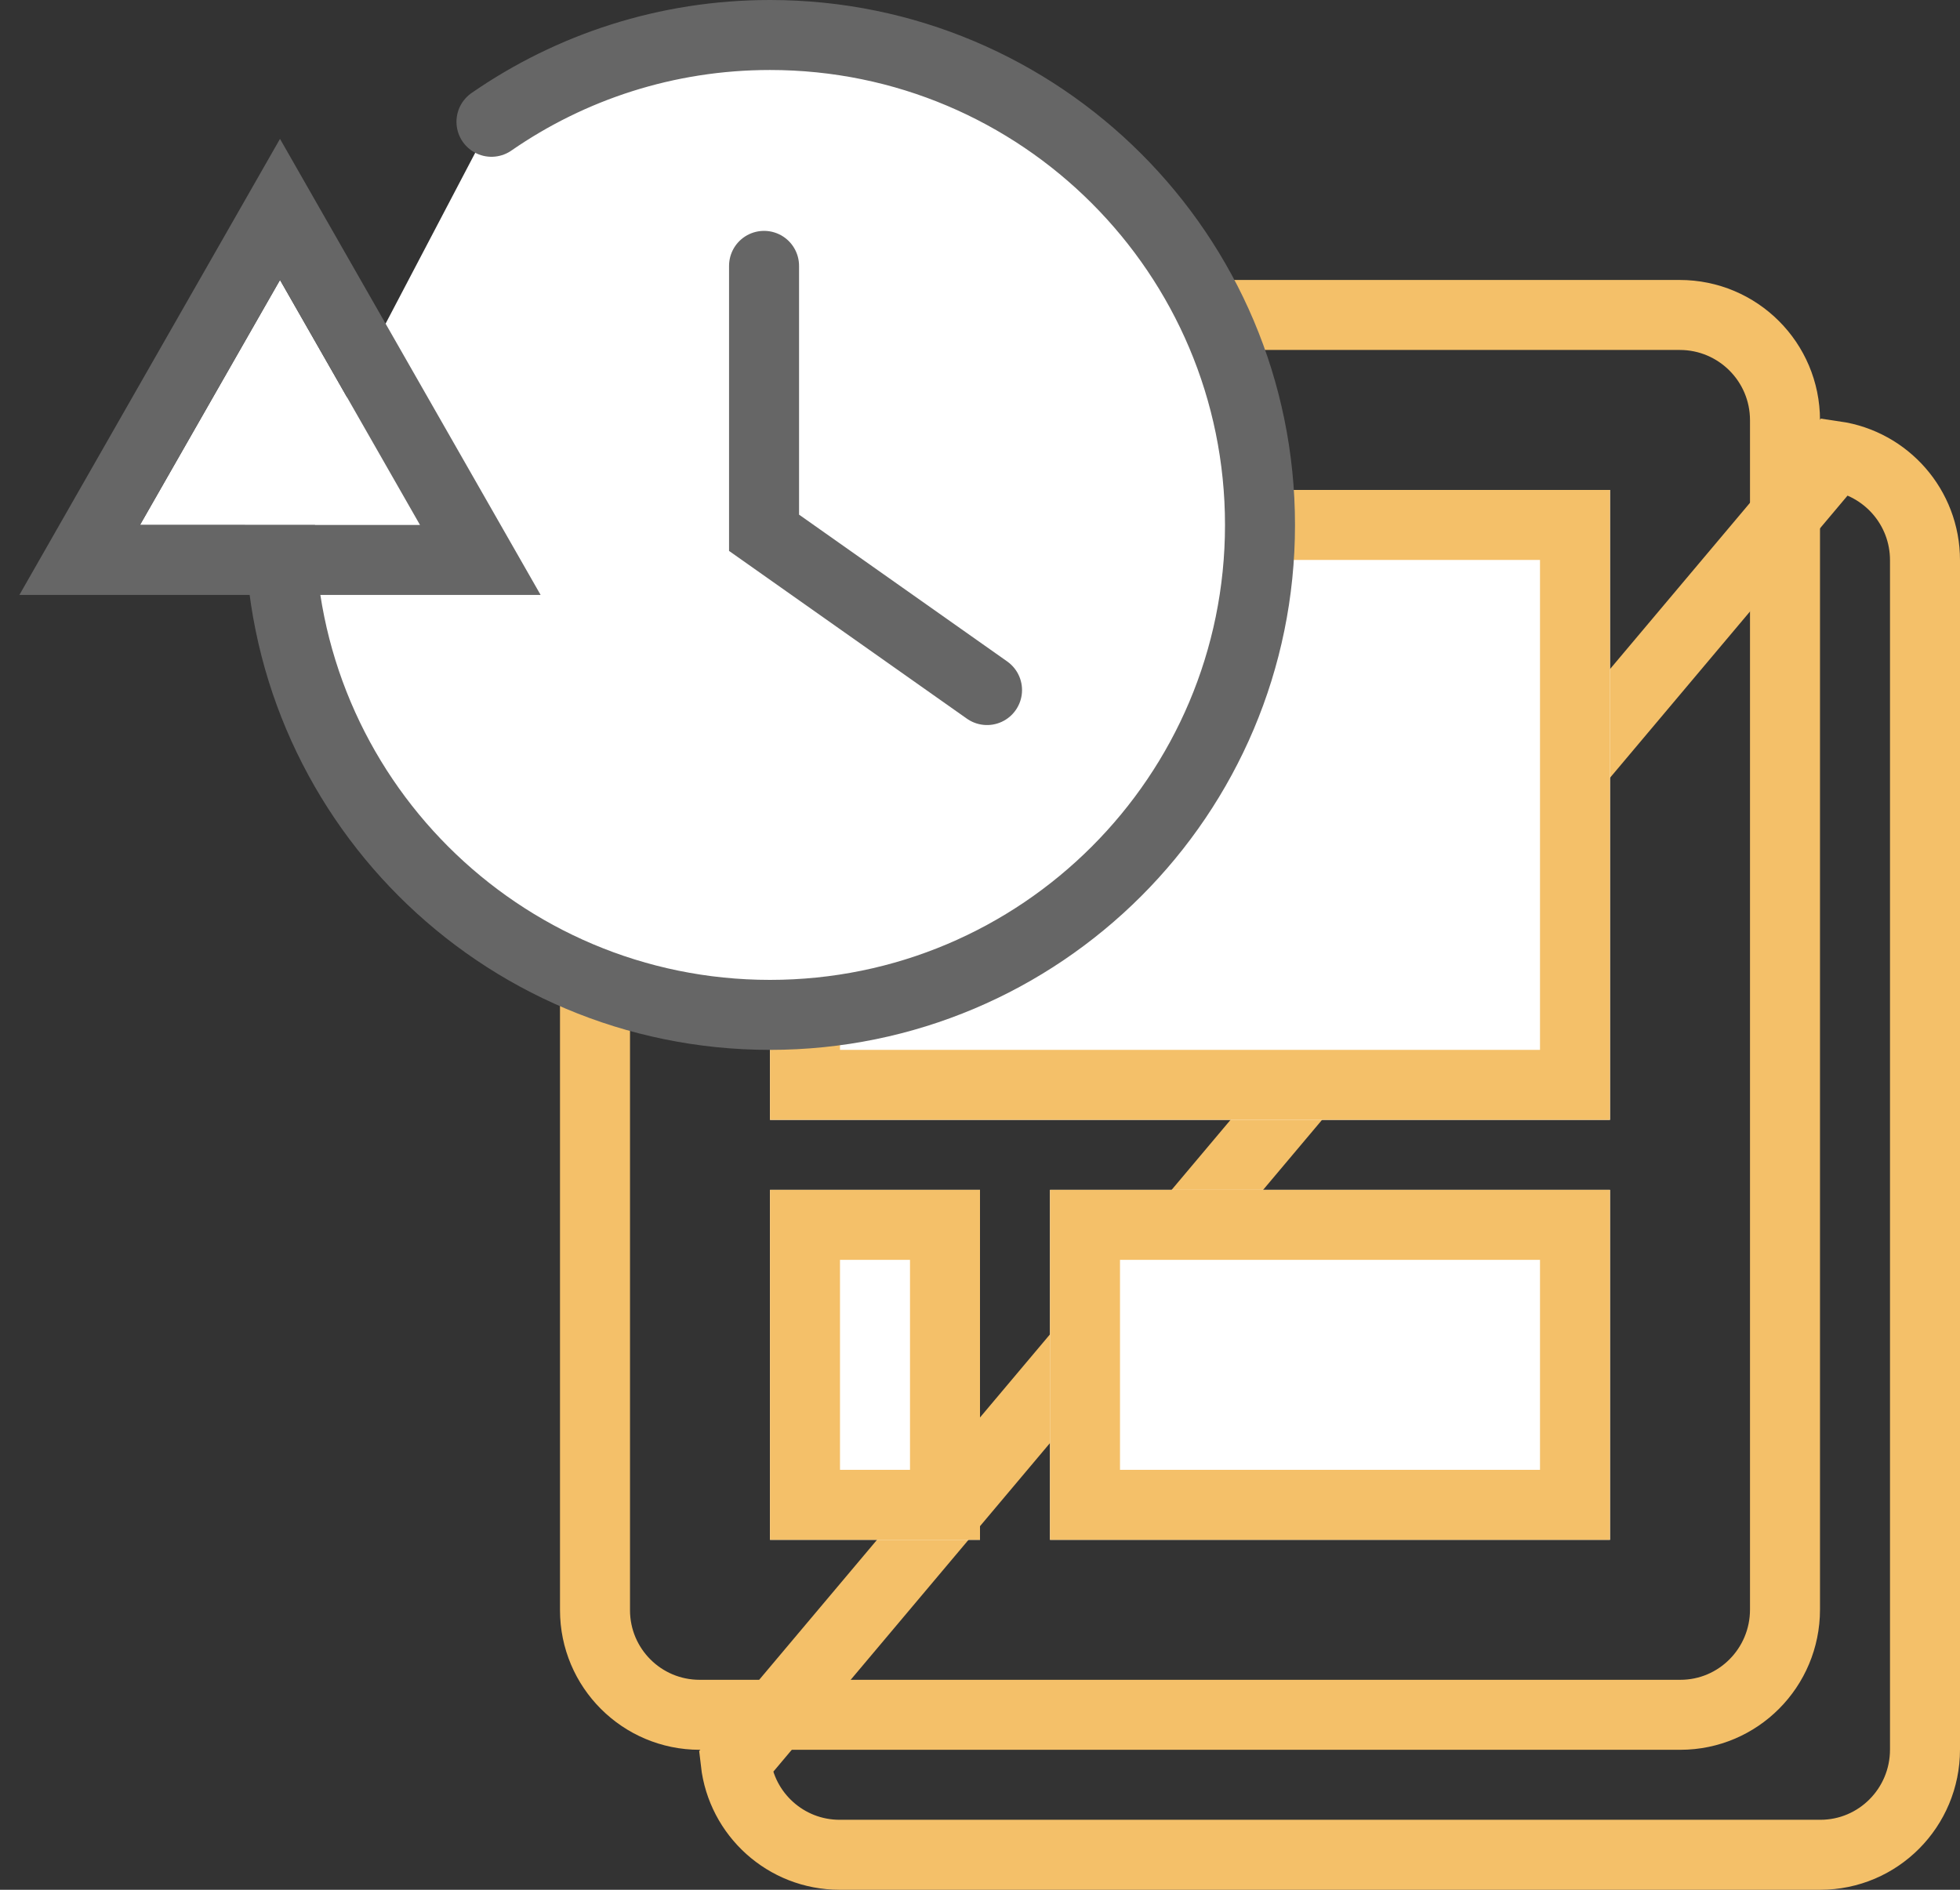 <?xml version="1.0" encoding="UTF-8" standalone="no"?>
<svg width="56px" height="54px" viewBox="0 0 56 54" version="1.1" xmlns="http://www.w3.org/2000/svg" xmlns:xlink="http://www.w3.org/1999/xlink">
    <rect x="0" y="0" width="56" height="54" fill="#333333" stroke="none"/>
    <!-- Generator: Sketch 44.1 (41455) - http://www.bohemiancoding.com/sketch -->
    <title>project-time</title>
    <desc>Created with Sketch.</desc>
    <defs>
        <path d="M30.434,7 L43.992,7 C46.206,7 48,8.791 48,11.008 L48,44.992 C48,47.206 46.215,49 44.01,49 L15.99,49 C13.786,49 12,47.215 12,45.009 L12,26.96" id="path-1"></path>
        <path d="M47.992,11 C50.206,11 52,12.791 52,15.008 L52,48.992 C52,51.206 50.215,53 48.01,53 L19.99,53 C17.786,53 16,51.215 16,49.009" id="path-2"></path>
        <rect id="path-3" x="18" y="13" width="24" height="18"></rect>
        <rect id="path-4" x="18" y="33" width="6" height="10"></rect>
        <rect id="path-5" x="26" y="33" width="16" height="10"></rect>
        <polygon id="path-6" points="4 7 8 14 0 14"></polygon>
    </defs>
    <g id="Page-1" stroke="none" stroke-width="1" fill="none" fill-rule="evenodd">
        <g id="About" transform="translate(-246, -2584)">
            <g id="on-time" transform="translate(250, 2585)">
                <g id="project-time">
                    <g id="Rectangle-4">
                        <use fill-opacity="0" fill="#FFFFFF" fill-rule="evenodd" xlink:href="#path-1"></use>
                        <path stroke="#F4C069" stroke-width="2" d="M30.871,8 L13,27.351 L13,45.009 C13,46.662 14.338,48 15.99,48 L44.01,48 C45.661,48 47,46.655 47,44.992 L47,11.008 C47,9.345 45.654,8 43.992,8 L30.871,8 Z"></path>
                    </g>
                    <g id="Rectangle-4-Copy">
                        <use fill-opacity="0" fill="#FFFFFF" fill-rule="evenodd" xlink:href="#path-2"></use>
                        <path stroke="#F4C069" stroke-width="2" d="M48.431,12.032 L17.019,49.351 C17.189,50.843 18.454,52 19.99,52 L48.01,52 C49.661,52 51,50.655 51,48.992 L51,15.008 C51,13.494 49.885,12.244 48.431,12.032 Z"></path>
                    </g>
                    <g id="Rectangle-19">
                        <use fill="#FFFFFF" fill-rule="evenodd" xlink:href="#path-3"></use>
                        <rect stroke="#F4C069" stroke-width="2" x="19" y="14" width="22" height="16"></rect>
                    </g>
                    <g id="Rectangle-19-Copy">
                        <use fill="#FFFFFF" fill-rule="evenodd" xlink:href="#path-4"></use>
                        <rect stroke="#F4C069" stroke-width="2" x="19" y="34" width="4" height="8"></rect>
                    </g>
                    <g id="Rectangle-19-Copy-2">
                        <use fill="#FFFFFF" fill-rule="evenodd" xlink:href="#path-5"></use>
                        <rect stroke="#F4C069" stroke-width="2" x="27" y="34" width="14" height="8"></rect>
                    </g>
                    <path d="M4,14 C4,21.732 10.268,28 18,28 L18,28 C25.732,28 32,21.732 32,14 C32,6.268 25.732,0 18,0 C15.044,0 12.302,0.916 10.042,2.48" id="Oval" stroke="#666666" stroke-width="2" fill="#FFFFFF" stroke-linecap="round"></path>
                    <g id="Triangle-2">
                        <use fill="#FFFFFF" fill-rule="evenodd" xlink:href="#path-6"></use>
                        <path stroke="#666666" stroke-width="2" d="M4,4.984 L9.723,15 L-1.723,15 L4,4.984 Z"></path>
                    </g>
                    <polyline id="Path-5" stroke="#666666" stroke-width="2" stroke-linecap="round" points="17.83 6.597 17.83 14.224 24.201 18.718"></polyline>
                </g>
            </g>
        </g>
    </g>
</svg>